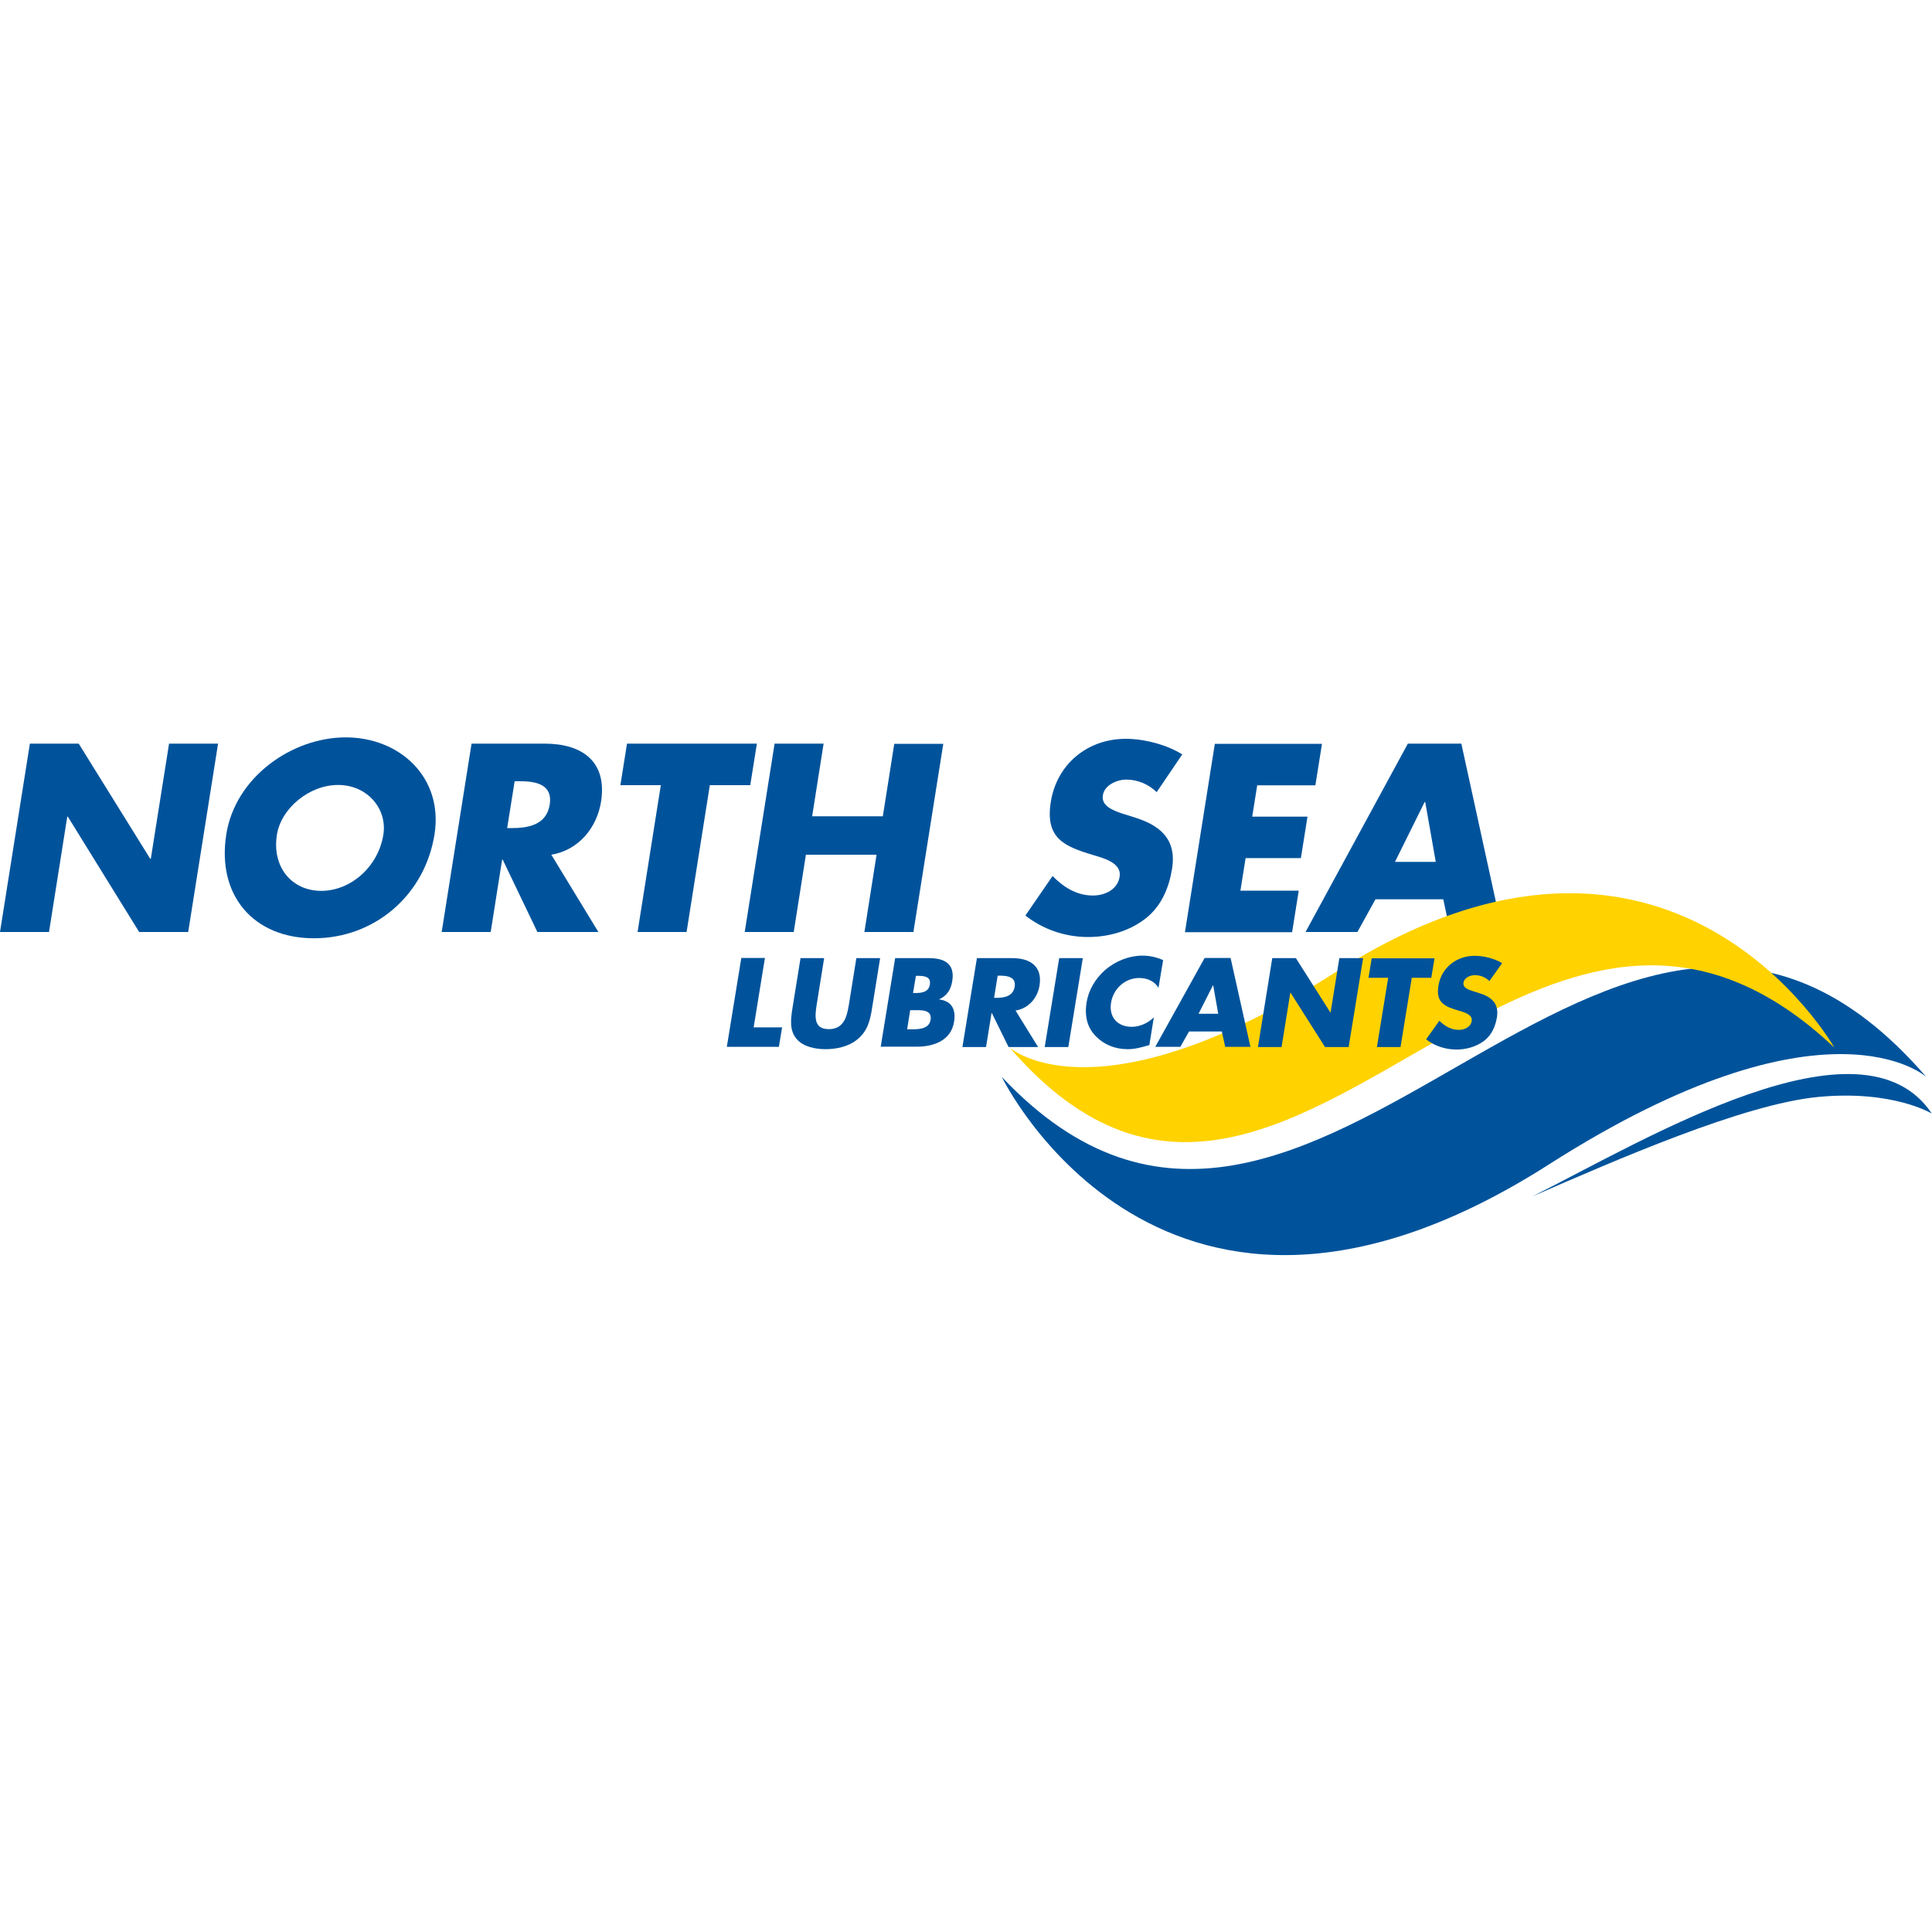 <?xml version="1.0" encoding="utf-8"?>
<!-- Generator: Adobe Illustrator 26.0.0, SVG Export Plug-In . SVG Version: 6.00 Build 0)  -->
<svg version="1.1" id="Слой_1" xmlns="http://www.w3.org/2000/svg" xmlns:xlink="http://www.w3.org/1999/xlink" x="0px" y="0px"
	 viewBox="0 0 1080 1080" style="enable-background:new 0 0 1080 1080;" xml:space="preserve">
<style type="text/css">
	.st0{fill:#00539B;}
	.st1{fill:#FFD200;}
</style>
<g>
	<path class="st0" d="M16.7,415.7H44L84,480.1h0.3l10.2-64.4h27.4L105.2,521H77.8l-39.9-64.5h-0.3L27.4,521H0L16.7,415.7z"/>
	<path class="st0" d="M242.9,466.4c-5.4,34.1-33.6,58.1-67.4,58.1c-33.8,0-54.4-24-49-58.1c5-31.8,36.5-54.2,66.8-54.2
		C223.5,412.2,247.9,434.6,242.9,466.4z M154.8,466.6c-2.9,18.2,8.4,31.4,24.8,31.4c16.3,0,31.8-13.3,34.7-31.4
		c2.3-14.5-9-27.8-25.3-27.8C172.7,438.8,157.1,452,154.8,466.6z"/>
	<path class="st0" d="M334.5,521h-34.1L281,480.5h-0.3l-6.4,40.5h-27.4l16.7-105.3h40.9c20.8,0,35,9.9,31.5,32.4
		c-2.3,14.5-12.4,27.1-27.8,29.7L334.5,521z M283.5,462.9h2.7c8.9,0,19.3-1.7,21.1-13.1c1.8-11.5-8-13.1-16.9-13.1h-2.7L283.5,462.9
		z"/>
	<path class="st0" d="M383.8,521h-27.4l13-82.1h-22.6l3.7-23.2h72.6l-3.7,23.2h-22.6L383.8,521z"/>
	<path class="st0" d="M493.5,456.4l6.4-40.6h27.4L510.6,521h-27.4l6.8-43.2h-39.5l-6.8,43.2h-27.4L433,415.7h27.4l-6.4,40.6H493.5z"
		/>
	<path class="st0" d="M646.6,442.8c-4.4-4.2-10.3-7-17-7c-5,0-12.2,2.9-13.1,8.8c-1,6.1,6.1,8.5,10.6,10.1l6.7,2.1
		c14,4.3,24.1,11.7,21.4,28.8c-1.7,10.5-5.9,21.2-15.4,28.3c-9.3,7-20.8,9.9-31.5,9.9c-13.3,0-25.5-4.5-35.1-12l15.2-22.1
		c5.9,6,13.2,10.9,22.6,10.9c6.4,0,13.8-3.2,14.9-10.6c1.2-7.7-9.1-10.3-14.7-12c-16.4-4.9-27-9.4-23.8-29.7
		c3.4-21.4,20.8-35.3,41.9-35.3c10.6,0,23.1,3.4,31.6,8.7L646.6,442.8z"/>
	<path class="st0" d="M702.8,438.9l-2.8,17.6h30.9l-3.7,23.2h-30.9l-2.9,18.2H726l-3.7,23.2h-59.9l16.7-105.3H739l-3.7,23.2H702.8z"
		/>
	<path class="st0" d="M768.9,502.7L758.8,521h-29l57.2-105.3h29.9l23,105.3h-29.2l-3.9-18.3H768.9z M796.7,448.3h-0.3l-16.6,33.5
		h22.8L796.7,448.3z"/>
</g>
<g>
	<path class="st0" d="M560,602c174.8,185.4,339.4-205.3,516.8,0c0,0-55.5-50.3-210.9,48.9C650.2,788.7,560,602,560,602z"/>
</g>
<path class="st1" d="M1025.4,585.6c0,0-91.5-161.7-278.4-42.4c-7.8,5-15.2,9.5-22.4,13.6l-9.4-9l-1.2,14.9
	c-109.5,59.1-149.6,22.9-149.6,22.9c84.4,97.7,162.6,38.6,244.9-7.3l1,2.2l11.3,0.7l8-4.7l-3.7-7.3
	C888.1,536.5,953.3,517.6,1025.4,585.6z"/>
<path class="st0" d="M856.6,668.8c46.9-20.4,118-51.6,159.8-55.6c41.8-4,63.5,9.3,63.5,9.3C1040.7,563.7,919.5,637.3,856.6,668.8z"
	/>
<g>
	<path class="st0" d="M421.3,574.3h15.9l-1.8,10.9h-29.1l8.1-49.7h13.2L421.3,574.3z"/>
	<path class="st0" d="M492,535.6l-4.5,27.9c-1,6.4-2.3,12.7-8.2,17.5c-4.9,4.1-11.8,5.5-17.8,5.5c-5.9,0-12.4-1.4-16-5.5
		c-4.3-4.8-3.5-11.1-2.5-17.5l4.5-27.9h13.2l-4.2,26.2c-1,6.5-1.7,13.5,6.8,13.5c8.5,0,10.1-7.1,11.2-13.5l4.2-26.2H492z"/>
	<path class="st0" d="M492.3,585.3l8.1-49.7h18.9c9,0,14.6,3.4,13,12.9c-0.7,4.5-2.8,8.1-7.3,10.1l0,0.1c7.1,0.9,9.5,5.7,8.3,12.6
		c-1.7,10.4-11.4,13.8-20.7,13.8H492.3z M507.1,575.4h1.7c3.9,0,10.5,0.2,11.4-5.3c1-6-5.7-5.4-10-5.4h-1.4L507.1,575.4z
		 M510.4,555.1h1.5c3.5,0,7.3-0.6,7.9-4.8c0.7-4.5-3.3-4.8-6.9-4.8H512L510.4,555.1z"/>
	<path class="st0" d="M580.3,585.3h-16.5l-9.4-19.1h-0.1l-3.1,19.1H538l8.1-49.7h19.8c10.1,0,16.9,4.7,15.2,15.3
		c-1.1,6.9-6,12.8-13.4,14L580.3,585.3z M555.7,557.8h1.3c4.3,0,9.3-0.8,10.2-6.2c0.9-5.4-3.9-6.2-8.2-6.2h-1.3L555.7,557.8z"/>
	<path class="st0" d="M597.2,585.3h-13.2l8.1-49.7h13.2L597.2,585.3z"/>
	<path class="st0" d="M647.6,552.2c-2.1-3.6-6.2-5.5-10.7-5.5c-8.1,0-14.6,6.1-15.8,13.8c-1.3,7.8,3.3,13.5,11.6,13.5
		c4.3,0,9-2,12.3-5.3l-2.5,15.5c-4.6,1.3-7.9,2.3-12.1,2.3c-7.1,0-13.4-2.6-17.9-7.3c-4.8-4.9-6.3-11.4-5.1-18.8
		c1.1-6.8,4.8-13.3,10.4-18.2c5.8-5,13.5-8,20.7-8c4.3,0,8,0.9,11.7,2.5L647.6,552.2z"/>
	<path class="st0" d="M664.7,576.6l-4.9,8.6h-14l27.6-49.7h14.5l11.1,49.7h-14.1l-1.9-8.6H664.7z M678.2,550.9H678l-8,15.8h11
		L678.2,550.9z"/>
	<path class="st0" d="M711.2,535.6h13.2l19.3,30.4h0.1l4.9-30.4H762l-8.1,49.7h-13.2l-19.3-30.4h-0.1l-4.9,30.4h-13.2L711.2,535.6z"
		/>
	<path class="st0" d="M782.9,585.3h-13.2l6.3-38.7H765l1.8-10.9h35.1l-1.8,10.9h-10.9L782.9,585.3z"/>
	<path class="st0" d="M832.6,548.4c-2.1-2-5-3.3-8.2-3.3c-2.4,0-5.9,1.4-6.3,4.2c-0.5,2.9,2.9,4,5.1,4.7l3.2,1
		c6.8,2,11.7,5.5,10.4,13.6c-0.8,4.9-2.8,10-7.4,13.4c-4.5,3.3-10.1,4.7-15.2,4.7c-6.4,0-12.4-2.1-17-5.7l7.4-10.4
		c2.8,2.8,6.4,5.1,10.9,5.1c3.1,0,6.7-1.5,7.2-5c0.6-3.6-4.4-4.9-7.1-5.7c-7.9-2.3-13.1-4.4-11.5-14c1.6-10.1,10.1-16.7,20.3-16.7
		c5.1,0,11.2,1.6,15.3,4.1L832.6,548.4z"/>
</g>
</svg>
